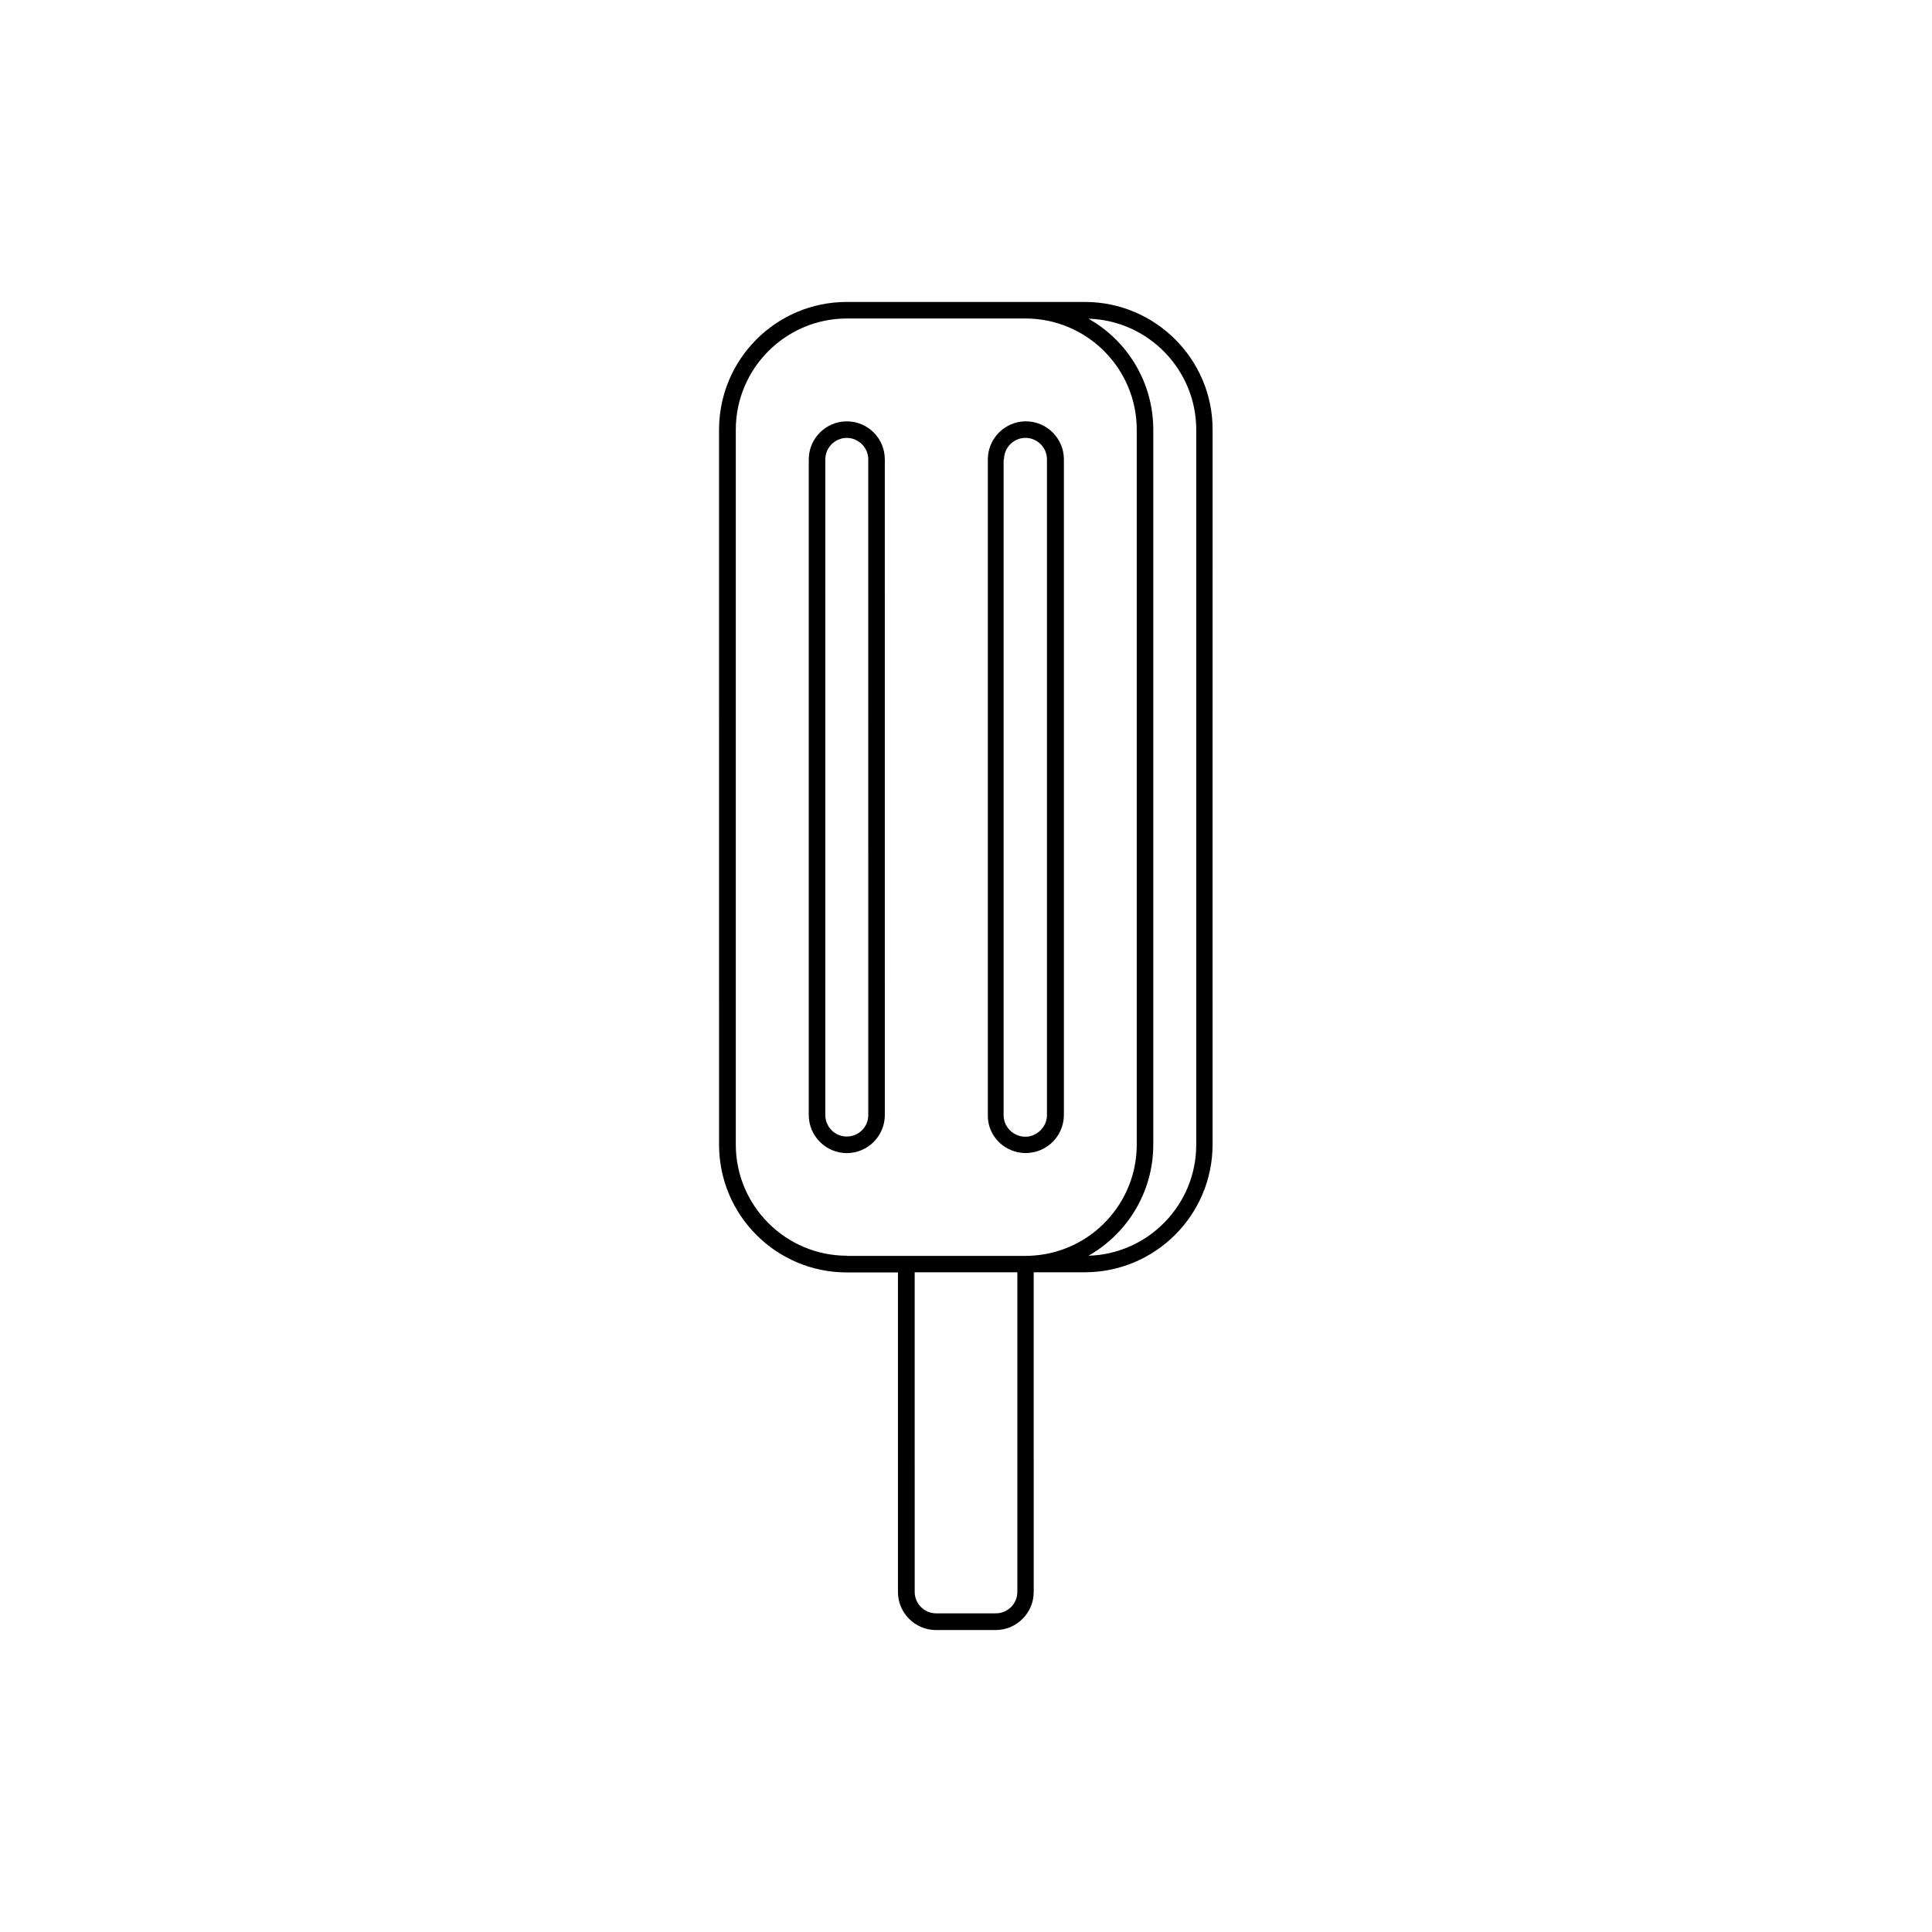 <?xml version="1.0" encoding="UTF-8"?>
<!-- Uploaded to: ICON Repo, www.iconrepo.com, Generator: ICON Repo Mixer Tools -->
<svg fill="#000000" width="800px" height="800px" version="1.1" viewBox="144 144 512 512" xmlns="http://www.w3.org/2000/svg">
 <g>
  <path d="m431.54 224.02h-63.129c-18.691 0-33.855 15.164-33.855 33.855l0.004 189.48c0 18.691 15.164 33.855 33.855 33.855h13.551v84.691c0 5.543 4.535 10.078 10.078 10.078h15.82c5.543 0 10.078-4.535 10.078-10.078l-0.004-84.738h13.551c18.641 0 33.855-15.164 33.855-33.855l0.004-189.43c0.051-18.641-15.164-33.855-33.809-33.855zm-63.074 252.76c-16.223 0-29.473-13.199-29.473-29.473v-189.43c0-16.223 13.199-29.473 29.473-29.473h47.309c16.223 0 29.473 13.199 29.473 29.473v189.48c0 15.469-11.992 28.215-27.207 29.371-0.754 0.051-1.512 0.102-2.266 0.102h-47.309zm39.449 94.77h-15.82c-3.176 0-5.691-2.57-5.691-5.691l-0.004-84.691h27.207v84.691c0 3.172-2.57 5.691-5.691 5.691zm53.102-124.19c0 15.973-12.746 28.969-28.566 29.422 10.227-5.793 17.18-16.828 17.18-29.422v-189.48c0-12.594-6.902-23.629-17.18-29.422 15.82 0.453 28.566 13.504 28.566 29.422z"/>
  <path d="m368.41 255.66c-5.543 0-10.078 4.535-10.078 10.078v173.77c0 5.543 4.535 10.078 10.078 10.078 5.543 0 10.078-4.535 10.078-10.078l-0.004-173.77c0-5.594-4.531-10.078-10.074-10.078zm5.691 183.84c0 3.176-2.57 5.691-5.691 5.691-3.176 0-5.691-2.57-5.691-5.691l-0.004-173.76c0-3.125 2.57-5.691 5.691-5.691 3.125 0 5.691 2.57 5.691 5.691z"/>
  <path d="m413.6 449.32c0.707 0.152 1.461 0.25 2.215 0.25s1.461-0.102 2.215-0.25c4.535-1.008 7.91-5.039 7.91-9.875l0.004-173.71c0-5.543-4.535-10.078-10.078-10.078-5.543 0-10.078 4.535-10.078 10.078v173.76c-0.098 4.789 3.277 8.816 7.812 9.824zm-3.527-183.59c0-3.125 2.57-5.691 5.691-5.691 3.125 0 5.691 2.57 5.691 5.691v173.77c0 2.367-1.461 4.383-3.527 5.289-0.656 0.301-1.41 0.453-2.215 0.453-0.754 0-1.512-0.152-2.215-0.453-2.066-0.855-3.527-2.871-3.527-5.289v-173.77z"/>
 </g>
</svg>